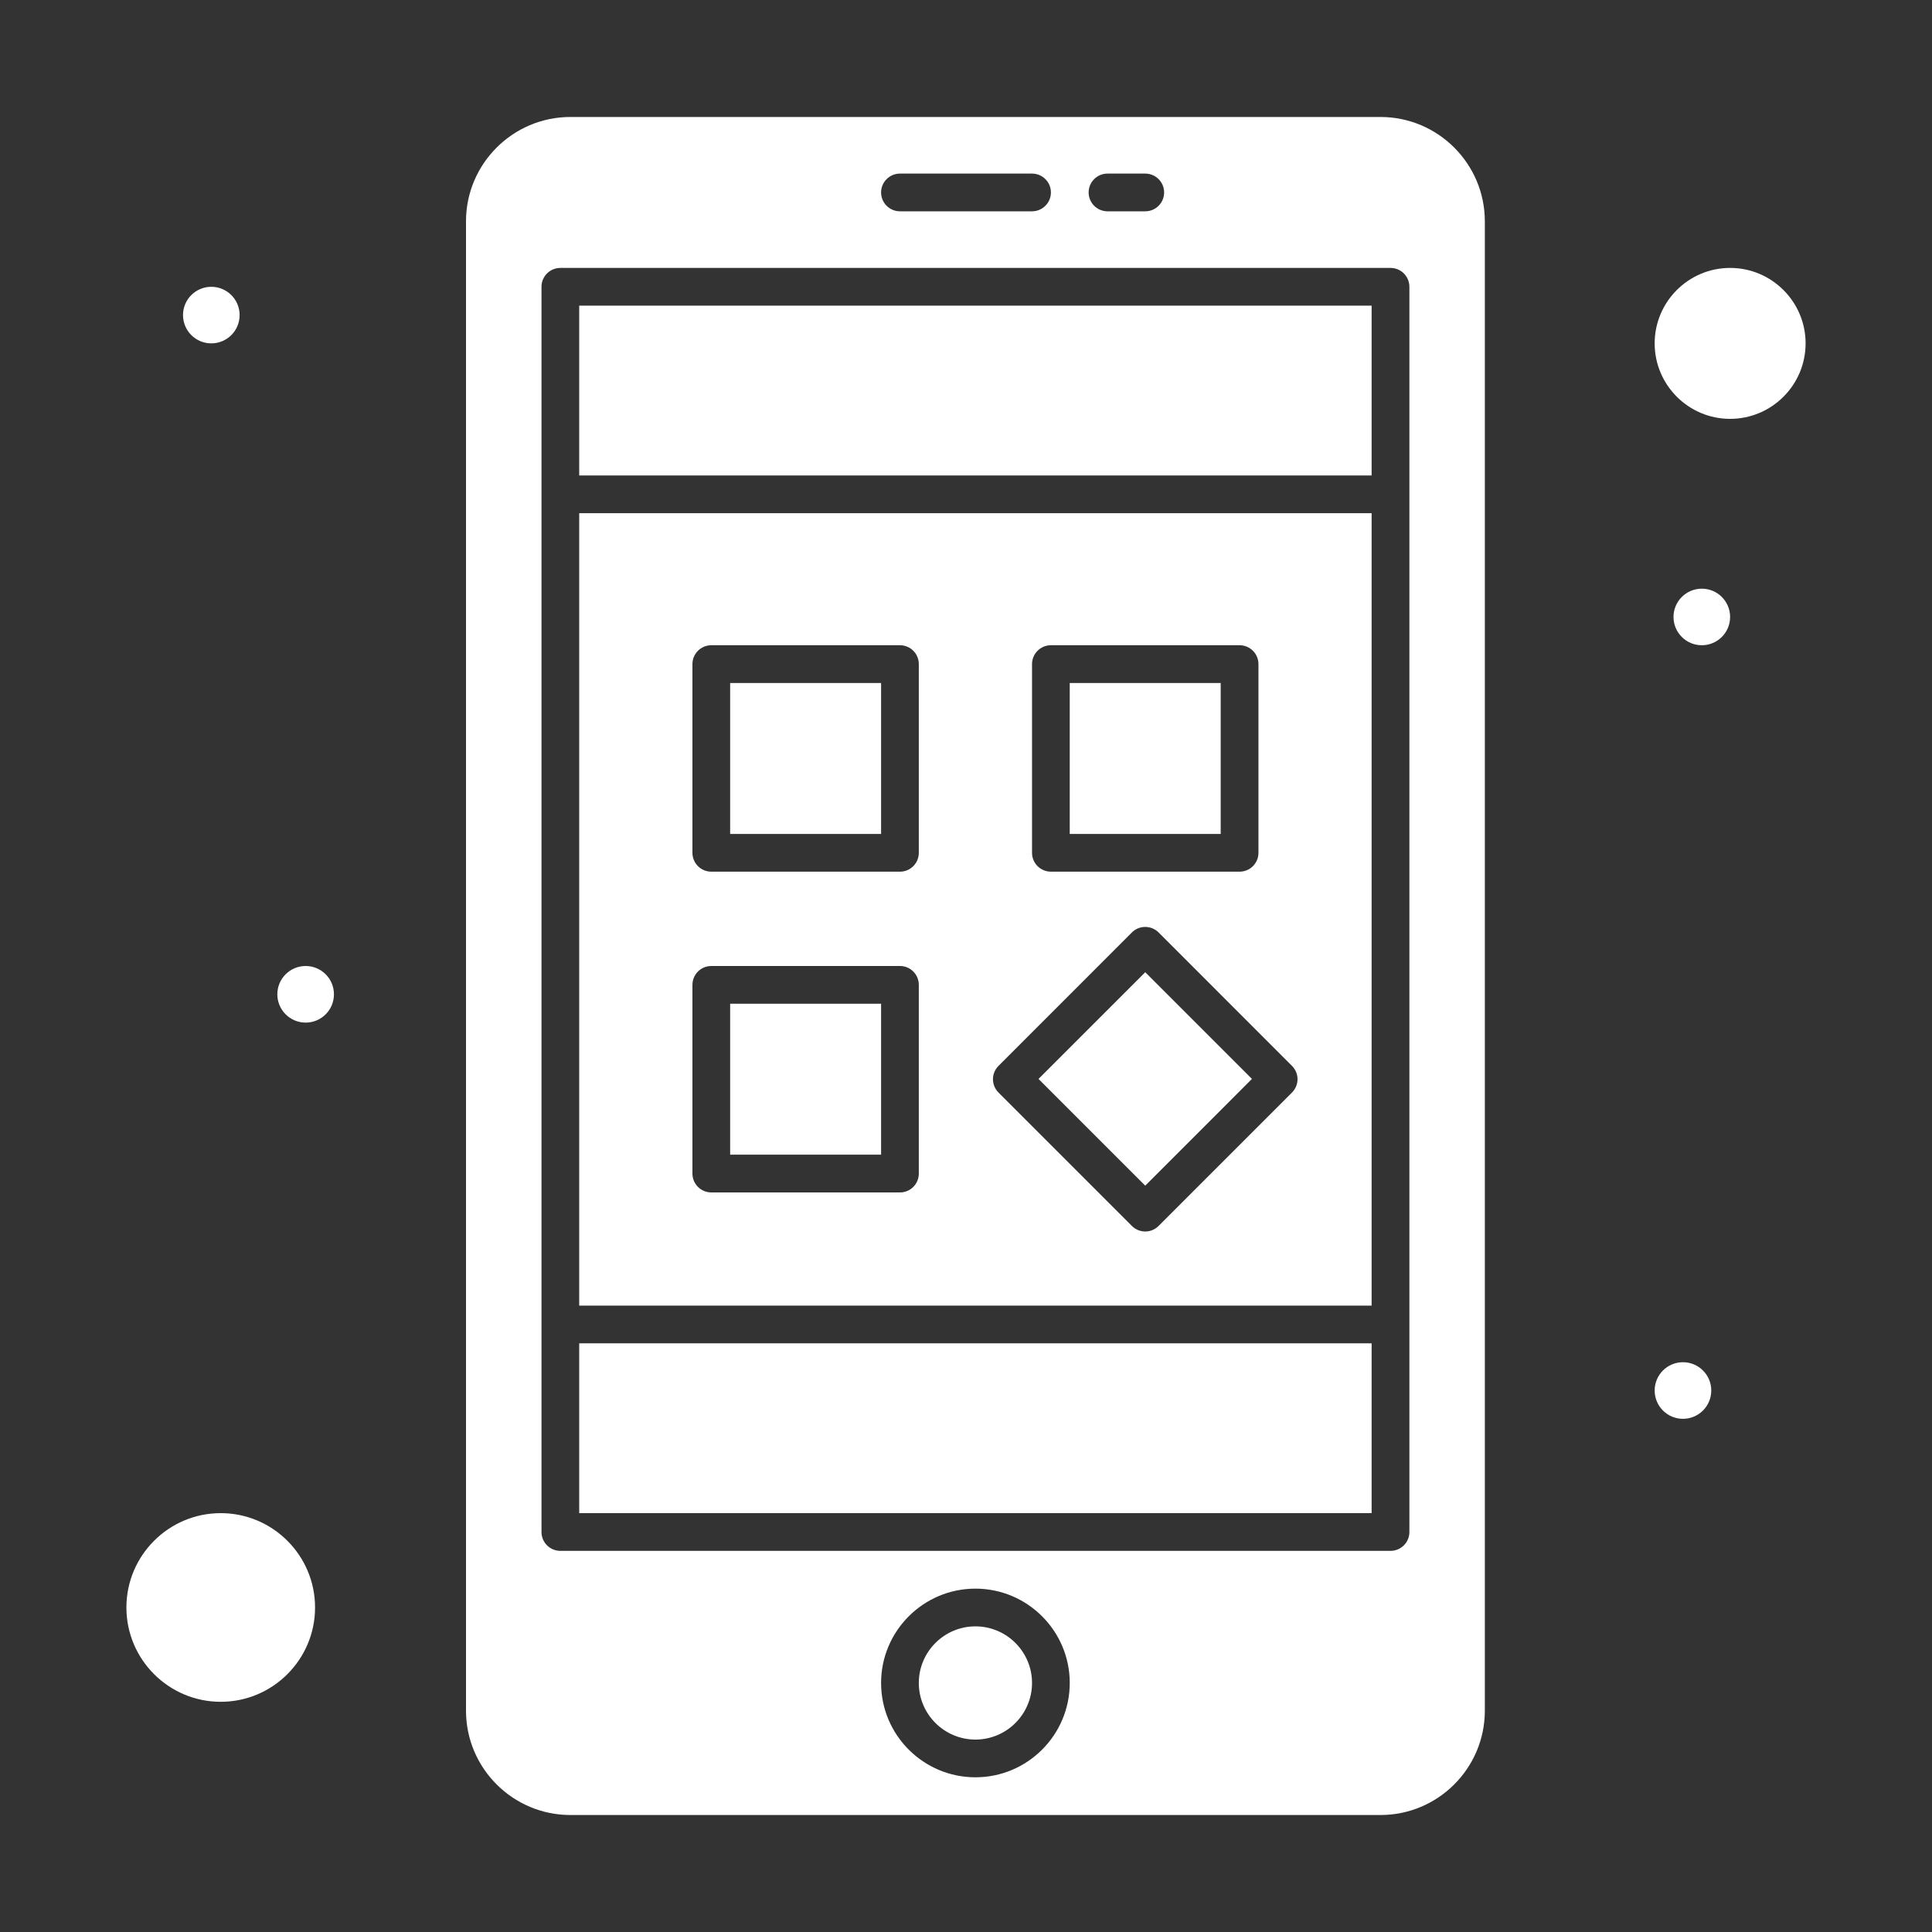 <svg width="40" height="40" viewBox="0 0 40 40" fill="none" xmlns="http://www.w3.org/2000/svg">
<rect x="0" y="0" width="40" height="40" fill="#333333" stroke="none"/>
<path d="M20.195 33.672C19.549 33.672 19.023 34.198 19.023 34.844C19.023 35.49 19.549 36.016 20.195 36.016C20.841 36.016 21.367 35.49 21.367 34.844C21.367 34.198 20.841 33.672 20.195 33.672Z" fill="white"/>
<path d="M4.57 31.328C3.493 31.328 2.617 32.204 2.617 33.281C2.617 34.358 3.493 35.234 4.57 35.234C5.647 35.234 6.523 34.358 6.523 33.281C6.523 32.204 5.647 31.328 4.57 31.328Z" fill="white"/>
<path d="M35.82 5.547C34.959 5.547 34.258 6.248 34.258 7.109C34.258 7.971 34.959 8.672 35.82 8.672C36.682 8.672 37.383 7.971 37.383 7.109C37.383 6.248 36.682 5.547 35.82 5.547Z" fill="white"/>
<path d="M35.234 13.359C35.558 13.359 35.82 13.097 35.82 12.773C35.82 12.45 35.558 12.188 35.234 12.188C34.911 12.188 34.648 12.45 34.648 12.773C34.648 13.097 34.911 13.359 35.234 13.359Z" fill="white"/>
<path d="M34.844 29.375C35.167 29.375 35.43 29.113 35.43 28.789C35.43 28.465 35.167 28.203 34.844 28.203C34.52 28.203 34.258 28.465 34.258 28.789C34.258 29.113 34.52 29.375 34.844 29.375Z" fill="white"/>
<path d="M4.375 7.109C4.699 7.109 4.961 6.847 4.961 6.523C4.961 6.2 4.699 5.938 4.375 5.938C4.051 5.938 3.789 6.2 3.789 6.523C3.789 6.847 4.051 7.109 4.375 7.109Z" fill="white"/>
<path d="M6.328 21.172C6.652 21.172 6.914 20.91 6.914 20.586C6.914 20.262 6.652 20 6.328 20C6.005 20 5.742 20.262 5.742 20.586C5.742 20.91 6.005 21.172 6.328 21.172Z" fill="white"/>
<path d="M23.711 20.129L25.92 22.338L23.711 24.548L21.501 22.338L23.711 20.129Z" fill="white"/>
<path d="M11.992 27.812H28.398V31.328H11.992V27.812Z" fill="white"/>
<path d="M22.148 14.141H25.273V17.266H22.148V14.141Z" fill="white"/>
<path d="M11.992 6.328H28.398V9.844H11.992V6.328Z" fill="white"/>
<path d="M15.117 14.141H18.242V17.266H15.117V14.141Z" fill="white"/>
<path d="M28.581 2.422H11.81C10.618 2.422 9.648 3.391 9.648 4.583V35.417C9.648 36.609 10.618 37.578 11.81 37.578H28.581C29.773 37.578 30.742 36.609 30.742 35.417V4.583C30.742 3.391 29.773 2.422 28.581 2.422ZM22.93 3.594H23.711C23.927 3.594 24.102 3.769 24.102 3.984C24.102 4.2 23.927 4.375 23.711 4.375H22.93C22.714 4.375 22.539 4.2 22.539 3.984C22.539 3.769 22.714 3.594 22.93 3.594ZM18.633 3.594H21.367C21.583 3.594 21.758 3.769 21.758 3.984C21.758 4.2 21.583 4.375 21.367 4.375H18.633C18.417 4.375 18.242 4.2 18.242 3.984C18.242 3.769 18.417 3.594 18.633 3.594ZM20.195 36.797C19.118 36.797 18.242 35.921 18.242 34.844C18.242 33.767 19.118 32.891 20.195 32.891C21.272 32.891 22.148 33.767 22.148 34.844C22.148 35.921 21.272 36.797 20.195 36.797ZM29.18 31.719C29.18 31.934 29.005 32.109 28.789 32.109H11.602C11.386 32.109 11.211 31.934 11.211 31.719C11.211 30.951 11.211 6.705 11.211 5.938C11.211 5.722 11.386 5.547 11.602 5.547H28.789C29.005 5.547 29.18 5.722 29.18 5.938V31.719Z" fill="white"/>
<path d="M11.992 27.031H28.398V10.625H11.992V27.031ZM21.367 13.75C21.367 13.534 21.542 13.359 21.758 13.359H25.664C25.88 13.359 26.055 13.534 26.055 13.75V17.656C26.055 17.872 25.88 18.047 25.664 18.047H21.758C21.542 18.047 21.367 17.872 21.367 17.656V13.75ZM20.673 22.068L23.435 19.305C23.587 19.153 23.835 19.153 23.987 19.305L26.749 22.068C26.902 22.22 26.902 22.467 26.749 22.62L23.987 25.382C23.835 25.535 23.587 25.535 23.435 25.382L20.673 22.62C20.52 22.467 20.52 22.22 20.673 22.068ZM14.336 13.75C14.336 13.534 14.511 13.359 14.727 13.359H18.633C18.849 13.359 19.023 13.534 19.023 13.75V17.656C19.023 17.872 18.849 18.047 18.633 18.047H14.727C14.511 18.047 14.336 17.872 14.336 17.656V13.75ZM14.336 20.391C14.336 20.175 14.511 20 14.727 20H18.633C18.849 20 19.023 20.175 19.023 20.391V24.297C19.023 24.513 18.849 24.688 18.633 24.688H14.727C14.511 24.688 14.336 24.513 14.336 24.297V20.391Z" fill="white"/>
<path d="M15.117 20.781H18.242V23.906H15.117V20.781Z" fill="white"/>
</svg>
